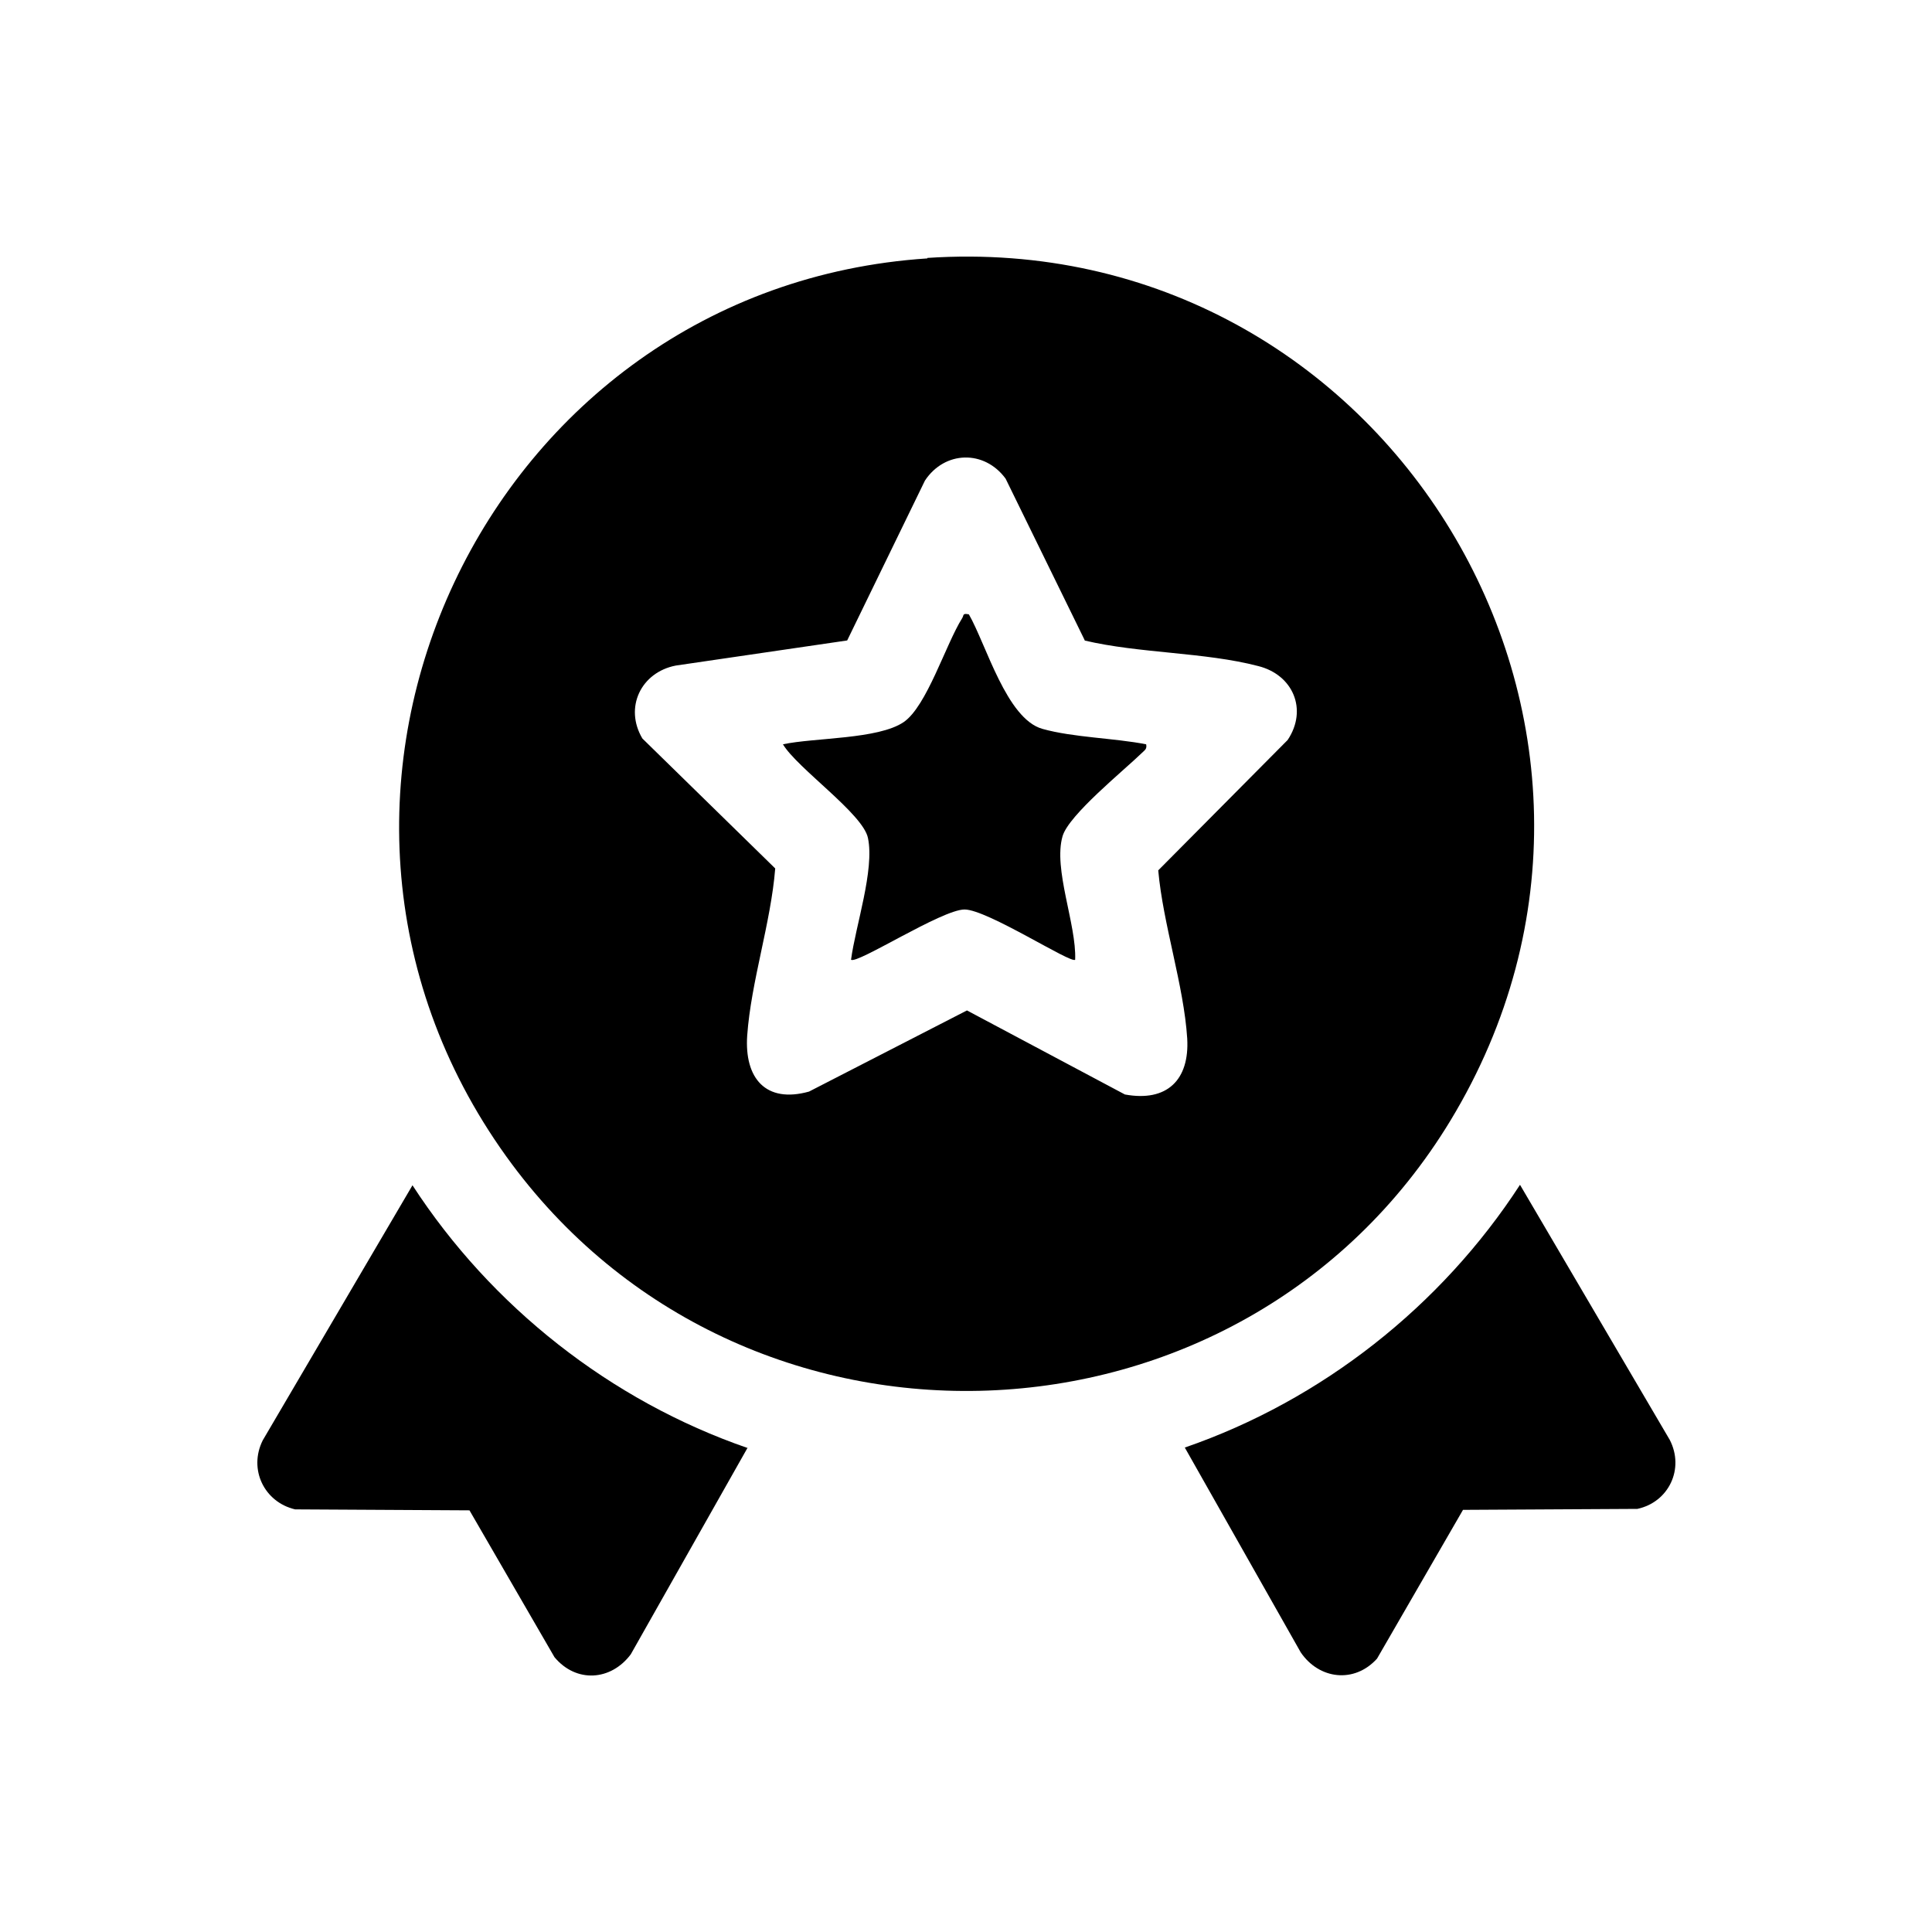<?xml version="1.0" encoding="UTF-8"?>
<svg id="Layer_1" xmlns="http://www.w3.org/2000/svg" version="1.1" viewBox="0 0 40 40">
  <!-- Generator: Adobe Illustrator 29.8.2, SVG Export Plug-In . SVG Version: 2.1.1 Build 3)  -->
  <path d="M19.2,5.34c9.49-.63,15.78,9.69,10.83,17.86-4.33,7.14-14.68,7.52-19.55.74-5.37-7.48-.41-17.99,8.72-18.59ZM22.46,13.26l-1.64-3.35c-.44-.6-1.26-.58-1.67.04l-1.61,3.31-3.55.52c-.72.14-1.07.87-.69,1.51l2.75,2.69c-.09,1.13-.5,2.34-.58,3.46-.06.88.38,1.41,1.28,1.16l3.27-1.68,3.27,1.74c.87.16,1.34-.3,1.29-1.16-.07-1.1-.5-2.36-.6-3.48l2.68-2.7c.42-.63.11-1.35-.61-1.53-1.11-.29-2.46-.26-3.6-.53Z"/>
  <path d="M15.48,29.97l-2.42,4.28c-.41.55-1.13.6-1.58.06l-1.76-3.04-3.61-.02c-.64-.15-.97-.83-.67-1.43l3.1-5.28c1.63,2.51,4.1,4.46,6.94,5.44Z"/>
  <path d="M30.29,31.26l-1.78,3.08c-.47.52-1.2.43-1.58-.13l-2.4-4.24c2.84-.98,5.31-2.93,6.94-5.44l3.1,5.28c.31.6-.02,1.29-.67,1.43l-3.61.02Z"/>
  <path d="M20.06,12.72c.36.63.78,2.16,1.52,2.37.64.18,1.49.19,2.15.32.02.1-.03.12-.09.18-.37.36-1.51,1.28-1.64,1.72-.2.68.29,1.83.26,2.56-.08.09-1.82-1.04-2.29-1.04s-2.23,1.14-2.35,1.04c.09-.69.49-1.86.35-2.52-.1-.5-1.46-1.44-1.76-1.94.65-.14,1.97-.1,2.5-.46.48-.33.87-1.61,1.21-2.15.04-.06,0-.11.14-.08Z"/>
</svg>
